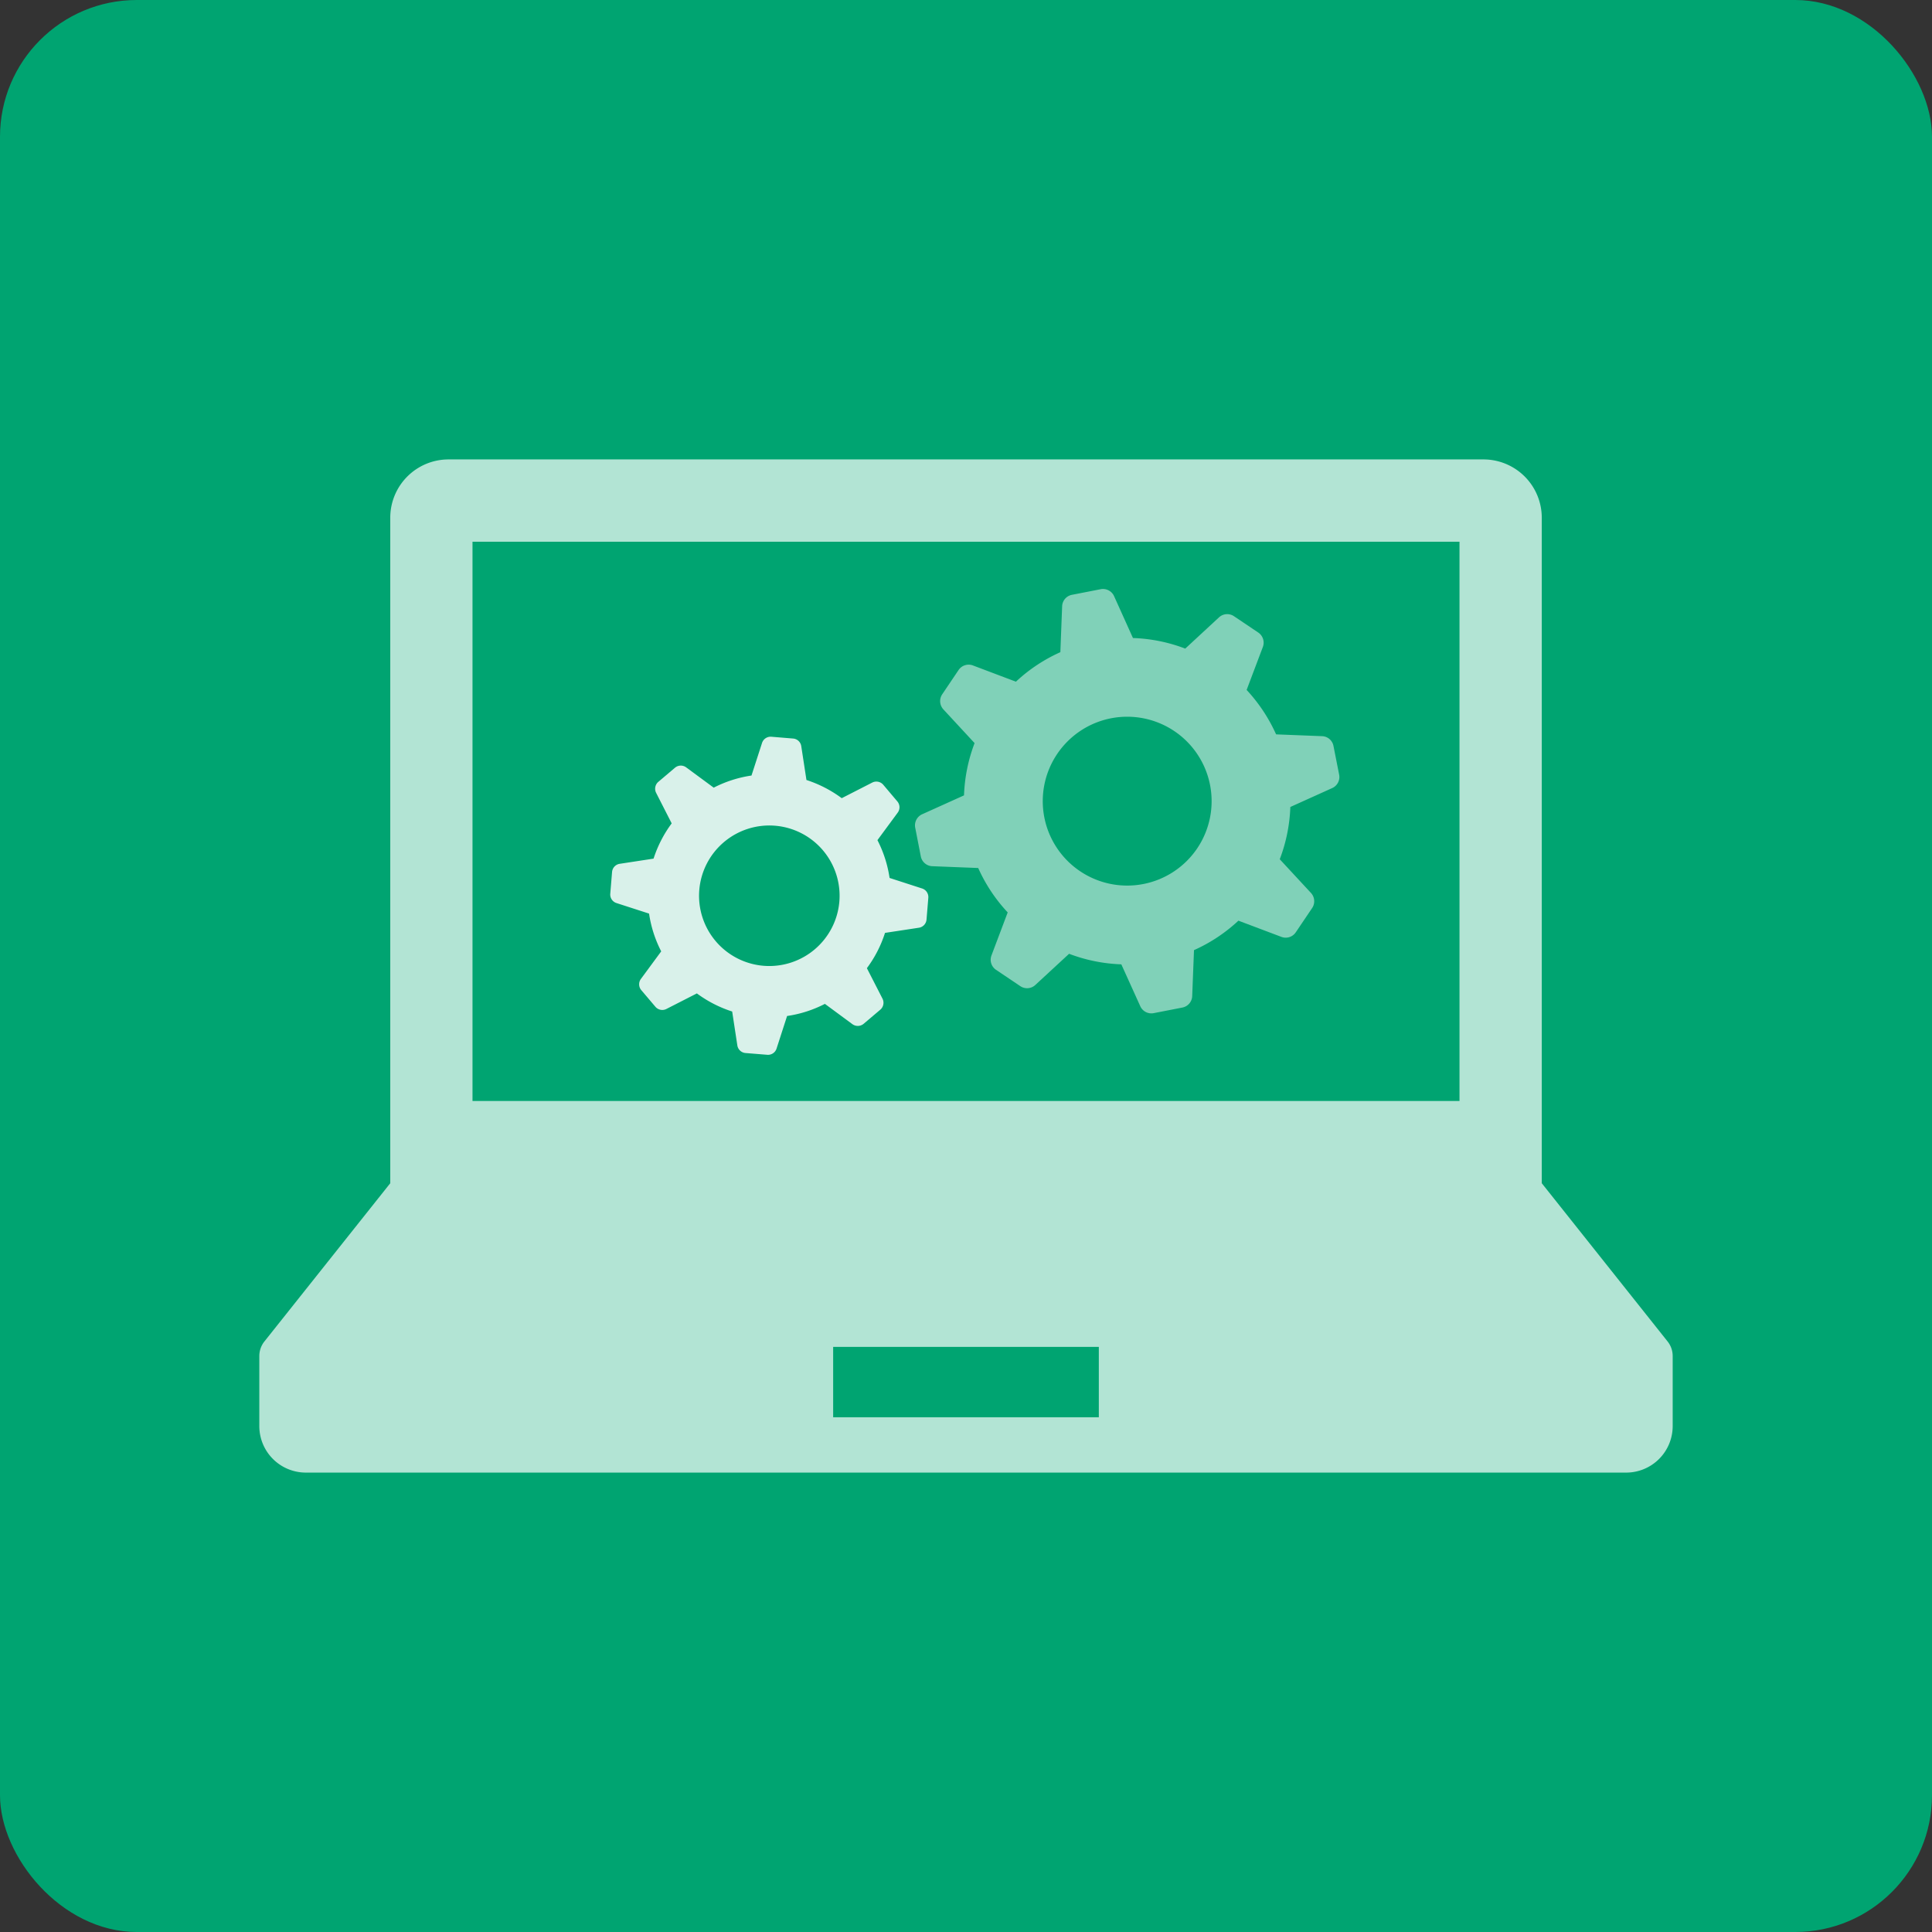 <svg id="作業用" xmlns="http://www.w3.org/2000/svg" viewBox="0 0 113 113"><rect x="0" y="0" width="113" height="113" fill="#333333" stroke="none"/><defs><style>.cls-1{fill:#00a471;}.cls-2{fill:#b2e4d4;}.cls-3{fill:#80d1b8;}.cls-4{fill:#d9f1ea;}</style></defs><rect class="cls-1" width="113" height="113" rx="8"/><path class="cls-2" d="M97.536,78.461,90.176,69.205v-38.924a3.411,3.411,0,0,0-3.41-3.41H26.235A3.409,3.409,0,0,0,22.826,30.281v38.924L15.464,78.461a1.372,1.372,0,0,0-.297.852v4.096a2.721,2.721,0,0,0,2.722,2.721H95.113a2.72,2.72,0,0,0,2.72-2.721V79.313A1.367,1.367,0,0,0,97.536,78.461Zm-33.267,4.432H48.73V78.779h15.539ZM27.636,31.684H85.364v32.711H27.636Z"/><path class="cls-3" d="M77.993,43.629a.705.705,0,0,0-.668-.572l-2.688-.105A9.57,9.57,0,0,0,72.914,40.353l.95-2.516a.715.715,0,0,0-.269-.84l-1.421-.955a.706.706,0,0,0-.878.068l-1.972,1.826a9.422,9.422,0,0,0-3.059-.619l-1.106-2.453a.711.711,0,0,0-.782-.402l-1.682.328a.708.708,0,0,0-.572.668l-.104,2.687A9.436,9.436,0,0,0,59.42,39.871l-2.517-.951a.711.711,0,0,0-.837.268l-.958,1.422a.714.714,0,0,0,.067.879L57.002,43.463a9.505,9.505,0,0,0-.618,3.057l-2.451,1.106a.711.711,0,0,0-.404.781l.328,1.684a.71.71,0,0,0,.668.572l2.689.106a9.405,9.405,0,0,0,1.725,2.596l-.95,2.52a.709.709,0,0,0,.267.838l1.42.955a.708.708,0,0,0,.878-.068l1.975-1.824a9.529,9.529,0,0,0,3.056.617l1.109,2.451a.711.711,0,0,0,.782.404l1.682-.328a.71.71,0,0,0,.572-.668l.105-2.69a9.45,9.45,0,0,0,2.598-1.723l2.517.949a.708.708,0,0,0,.839-.27l.957-1.418a.716.716,0,0,0-.067-.881l-1.828-1.973a9.483,9.483,0,0,0,.619-3.057l2.452-1.107a.709.709,0,0,0,.403-.781ZM66.873,51.705a4.938,4.938,0,1,1,3.901-5.793A4.936,4.936,0,0,1,66.873,51.705Z"/><path class="cls-4" d="M53.935,51.967l-1.905-.617a7.07,7.07,0,0,0-.71-2.211l1.187-1.611a.527.527,0,0,0-.023-.654l-.824-.975a.531.531,0,0,0-.645-.127l-1.783.912A7.166,7.166,0,0,0,47.168,45.621l-.303-1.978a.523.523,0,0,0-.478-.447l-1.272-.105a.528.528,0,0,0-.545.365l-.616,1.904a7.114,7.114,0,0,0-2.21.709L40.131,44.881a.527.527,0,0,0-.655.025l-.973.824a.531.531,0,0,0-.127.643l.91,1.785a7.159,7.159,0,0,0-1.06,2.062l-1.981.303a.528.528,0,0,0-.446.477l-.105,1.273a.525.525,0,0,0,.361.545l1.908.617a7.054,7.054,0,0,0,.71,2.209l-1.188,1.613a.531.531,0,0,0,.024.656l.824.971a.529.529,0,0,0,.644.129l1.782-.91a7.135,7.135,0,0,0,2.065,1.059l.302,1.981a.528.528,0,0,0,.476.447l1.275.103a.523.523,0,0,0,.542-.361l.617-1.908a7.017,7.017,0,0,0,2.211-.709l1.612,1.189a.534.534,0,0,0,.654-.023l.975-.826a.533.533,0,0,0,.129-.643l-.914-1.785a7.05,7.05,0,0,0,1.06-2.064l1.981-.301a.527.527,0,0,0,.447-.478l.105-1.272A.527.527,0,0,0,53.935,51.967ZM44.663,56.488a4.11,4.11,0,1,1,4.43-3.762A4.114,4.114,0,0,1,44.663,56.488Z"/></svg>